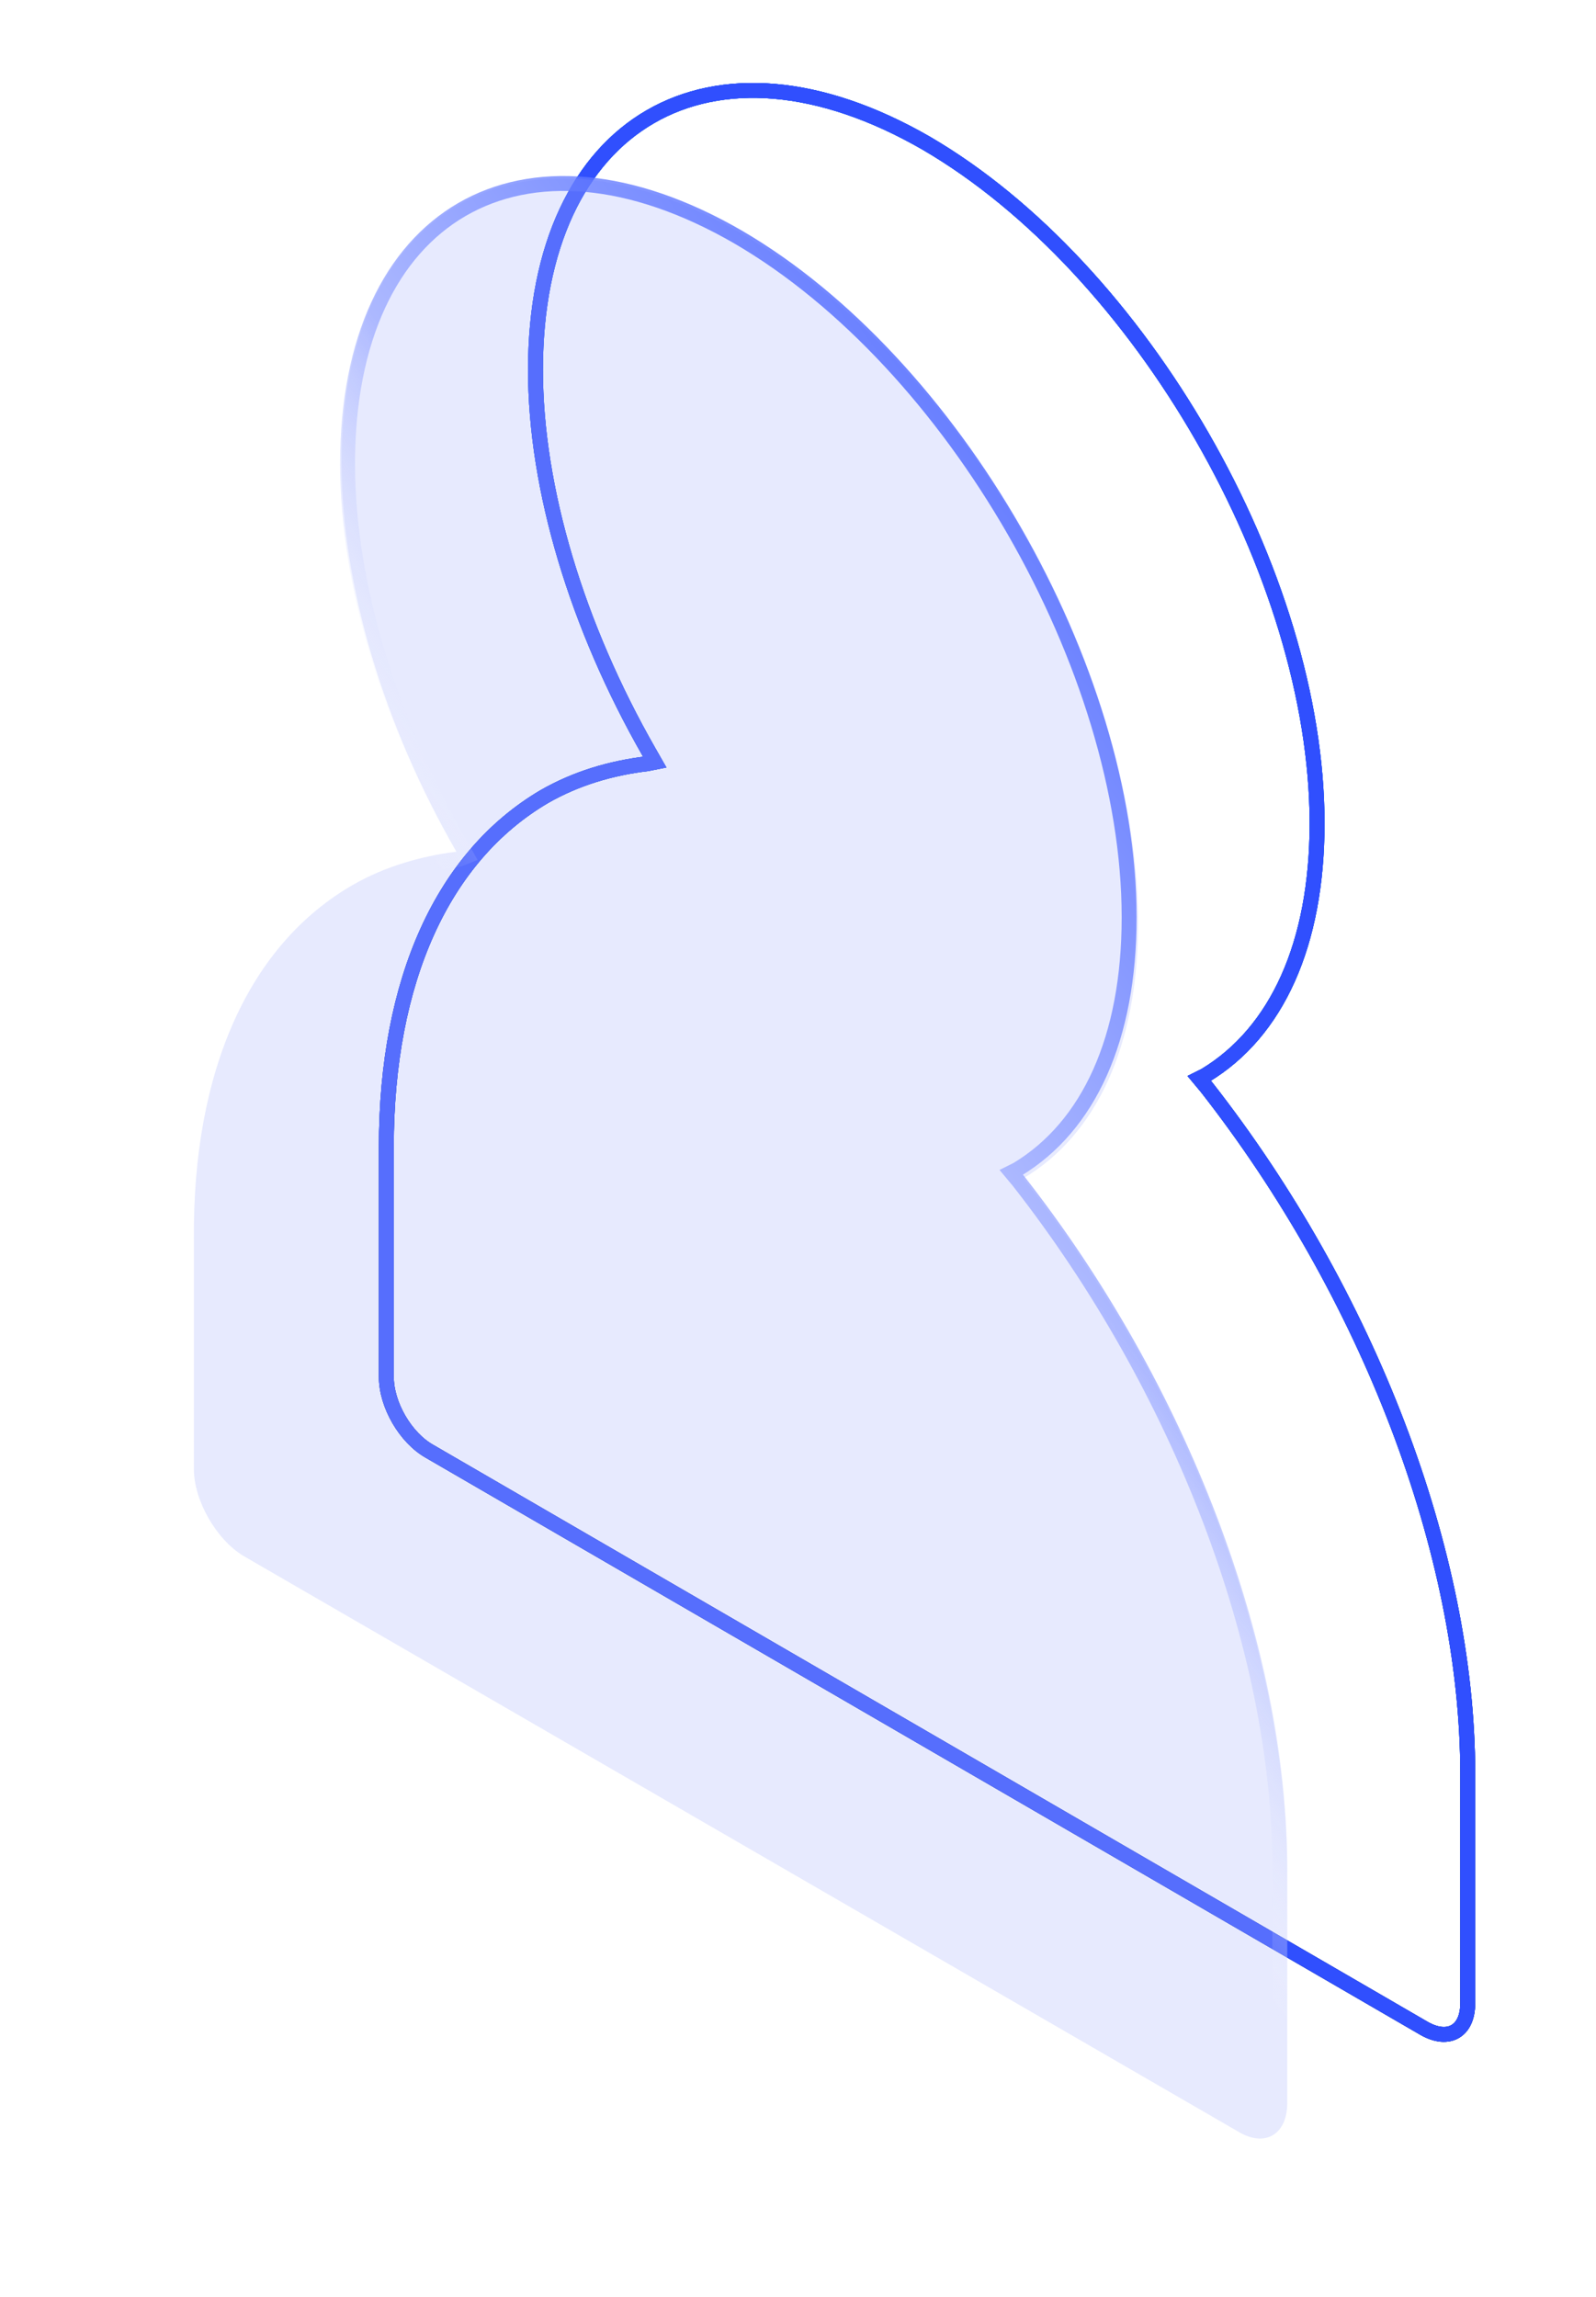 <svg xmlns="http://www.w3.org/2000/svg" xmlns:xlink="http://www.w3.org/1999/xlink" id="Layer_1" x="0px" y="0px" viewBox="0 0 107 154" style="enable-background:new 0 0 107 154;" xml:space="preserve"><style type="text/css">	.st0{clip-path:url(#SVGID_2_);}	.st1{fill:none;stroke:#304FFE;}	.st2{fill:none;stroke:url(#SVGID_3_);}	.st3{fill:#ADB9FC;fill-opacity:0.3;}	.st4{fill:none;stroke:url(#SVGID_4_);stroke-opacity:0.75;}	.st5{display:none;}	.st6{display:inline;fill:#ADB9FC;fill-opacity:0.6;}	.st7{display:inline;fill:none;stroke:url(#SVGID_5_);stroke-opacity:0.75;}</style><g>	<defs>		<rect id="SVGID_1_" x="0.4" y="0.5" width="106" height="153"></rect>	</defs>	<clipPath id="SVGID_2_">		<use xlink:href="#SVGID_1_" style="overflow:visible;"></use>	</clipPath>	<g class="st0">		<path class="st1" d="M43.4,51.2c-2.5,0.3-4.8,1-6.9,2.2c-6.8,4-10.6,12.3-10.6,23.5v15.4c0,1.9,1.3,4.1,2.9,5L95.5,136    c1.6,0.9,2.9,0.2,2.9-1.7v-15.4c0-14.8-6.7-32.2-17.5-46l-0.5-0.6l0.4-0.2c4.8-2.9,7.5-8.8,7.5-16.9c0-16.7-11.8-37.2-26.2-45.6    C47.7,1.3,35.9,8.1,35.9,24.8c0,8,2.8,17.2,7.6,25.6l0.4,0.7L43.4,51.2z"></path>		<g>			<path class="st1" d="M43.4,51.2c-2.5,0.3-4.8,1-6.9,2.2c-6.8,4-10.6,12.3-10.6,23.5v15.4c0,1.9,1.3,4.1,2.9,5L95.5,136     c1.6,0.9,2.9,0.2,2.9-1.7v-15.4c0-14.8-6.7-32.2-17.5-46l-0.5-0.6l0.4-0.2c4.8-2.9,7.5-8.8,7.5-16.9c0-16.7-11.8-37.2-26.2-45.6     C47.7,1.3,35.9,8.1,35.9,24.8c0,8,2.8,17.2,7.6,25.6l0.4,0.7L43.4,51.2z"></path>							<linearGradient id="SVGID_3_" gradientUnits="userSpaceOnUse" x1="86.924" y1="103.765" x2="32.9" y2="40.168" gradientTransform="matrix(1 0 0 -1 0 156)">				<stop offset="0" style="stop-color:#045ED5"></stop>				<stop offset="1" style="stop-color:#030F52"></stop>			</linearGradient>			<path class="st2" d="M43.4,51.2c-2.5,0.3-4.8,1-6.9,2.2c-6.8,4-10.6,12.3-10.6,23.5v15.4c0,1.9,1.3,4.1,2.9,5L95.5,136     c1.6,0.9,2.9,0.2,2.9-1.7v-15.4c0-14.8-6.7-32.2-17.5-46l-0.5-0.6l0.4-0.2c4.8-2.9,7.5-8.8,7.5-16.9c0-16.7-11.8-37.2-26.2-45.6     C47.7,1.3,35.9,8.1,35.9,24.8c0,8,2.8,17.2,7.6,25.6l0.4,0.7L43.4,51.2z"></path>			<path class="st1" d="M43.4,51.2c-2.5,0.3-4.8,1-6.9,2.2c-6.8,4-10.6,12.3-10.6,23.5v15.4c0,1.9,1.3,4.1,2.9,5L95.5,136     c1.6,0.9,2.9,0.2,2.9-1.7v-15.4c0-14.8-6.7-32.2-17.5-46l-0.5-0.6l0.4-0.2c4.8-2.9,7.5-8.8,7.5-16.9c0-16.7-11.8-37.2-26.2-45.6     C47.7,1.3,35.9,8.1,35.9,24.8c0,8,2.8,17.2,7.6,25.6l0.4,0.7L43.4,51.2z"></path>		</g>		<g>			<path class="st3" d="M23.7,59.3c2.1-1.2,4.5-1.9,6.9-2.2c-4.9-8.5-7.7-17.9-7.7-26.1c0-17,12-23.9,26.7-15.4     c14.7,8.5,26.7,29.3,26.7,46.3c0,8.2-2.8,14.2-7.7,17.1c10.9,13.9,17.7,31.5,17.7,46.5V141c0,2.1-1.5,3-3.3,1.9l-66.7-38.6     c-1.8-1.1-3.3-3.7-3.3-5.8V83.1C12.9,71.8,16.7,63.3,23.7,59.3z"></path>							<linearGradient id="SVGID_4_" gradientUnits="userSpaceOnUse" x1="89.454" y1="100.677" x2="48.754" y2="70.764" gradientTransform="matrix(1 0 0 -1 0 156)">				<stop offset="0" style="stop-color:#304FFE"></stop>				<stop offset="0.627" style="stop-color:#98A7FF"></stop>				<stop offset="1" style="stop-color:#FFFFFF;stop-opacity:0"></stop>			</linearGradient>			<path class="st4" d="M30.8,57.6c-2.5,0.3-4.8,1-6.9,2.2c-6.8,4-10.6,12.3-10.6,23.5v15.4c0,1.9,1.3,4.1,2.9,5l66.7,38.6     c1.6,0.9,2.9,0.2,2.9-1.7v-15.4c0-14.8-6.7-32.2-17.5-46l-0.5-0.6l0.4-0.2c4.8-2.9,7.5-8.8,7.5-16.9c0-16.7-11.8-37.2-26.2-45.6     c-14.5-8.4-26.2-1.6-26.2,15.2c0,8,2.8,17.2,7.6,25.6l0.4,0.7L30.8,57.6z"></path>		</g>		<g class="st5">			<path class="st6" d="M11.3,67.8c2.1-1.2,4.5-1.9,6.9-2.2c-4.9-8.5-7.7-17.9-7.7-26.1c0-17,12-23.9,26.7-15.4     C52,32.7,63.9,53.4,63.9,70.5c0,8.2-2.8,14.2-7.7,17.1c10.9,13.9,17.7,31.5,17.7,46.5v15.4c0,2.1-1.5,3-3.3,1.9L3.9,112.8     c-1.8-1.1-3.3-3.7-3.3-5.8V91.6C0.6,80.3,4.4,71.8,11.3,67.8z"></path>							<linearGradient id="SVGID_5_" gradientUnits="userSpaceOnUse" x1="76.048" y1="79.052" x2="36.935" y2="66.284" gradientTransform="matrix(1 0 0 -1 0 156)">				<stop offset="0" style="stop-color:#FFFFFF"></stop>				<stop offset="0.627" style="stop-color:#FFFFFF;stop-opacity:0.155"></stop>				<stop offset="1" style="stop-color:#FFFFFF;stop-opacity:0"></stop>			</linearGradient>			<path class="st7" d="M18.5,66.2c-2.5,0.3-4.8,1-6.9,2.2C4.8,72.3,1,80.7,1,91.9v15.4c0,1.9,1.3,4.1,2.9,5L70.6,151     c1.6,0.9,2.9,0.2,2.9-1.7v-15.4c0-14.8-6.7-32.2-17.5-46l-0.5-0.6l0.4-0.2c4.8-2.9,7.5-8.8,7.5-16.9c0-16.7-11.8-37.2-26.2-45.6     C22.8,16.3,11,23.1,11,39.8c0,8,2.8,17.2,7.6,25.6l0.4,0.7L18.5,66.2z"></path>		</g>	</g></g></svg>